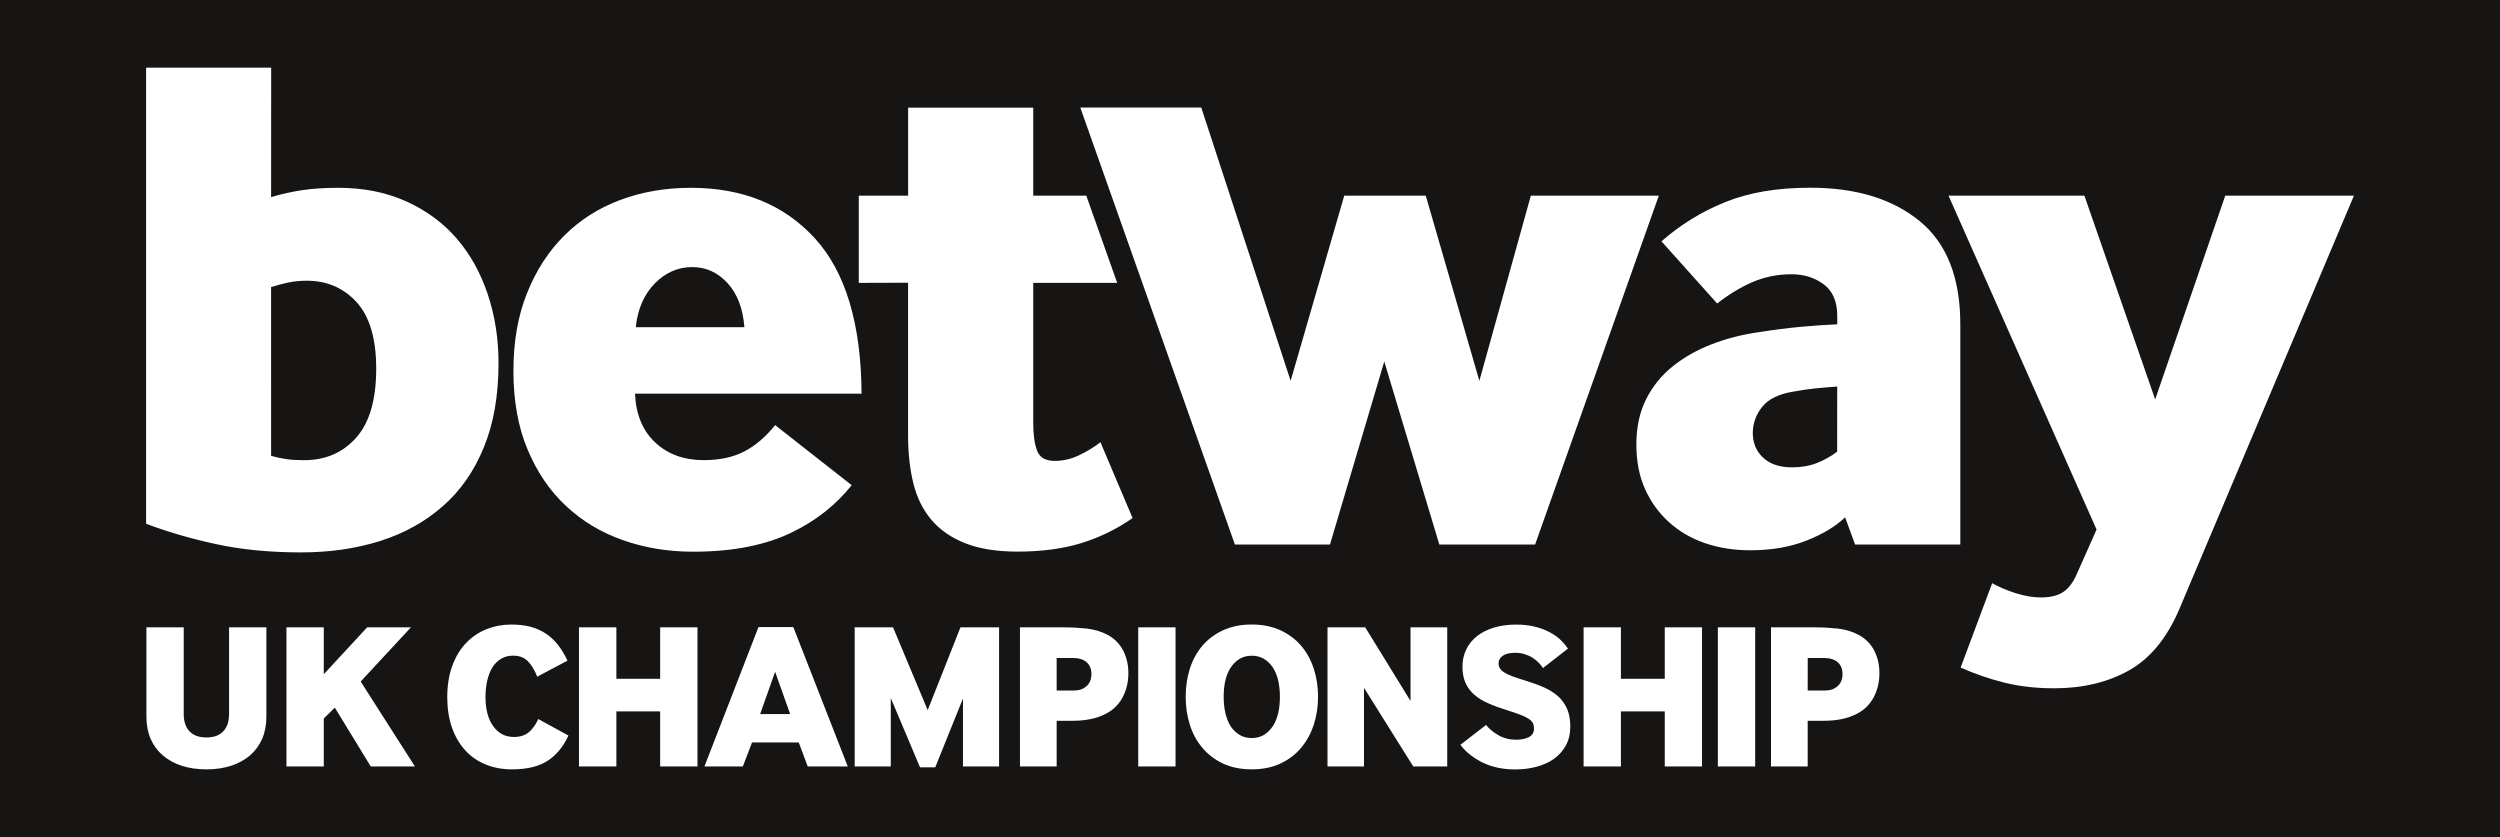<?xml version="1.0" encoding="UTF-8" standalone="no"?>
<!-- Created with Inkscape (http://www.inkscape.org/) -->

<svg
   xmlns:dc="http://purl.org/dc/elements/1.1/"
   xmlns:cc="http://creativecommons.org/ns#"
   xmlns:rdf="http://www.w3.org/1999/02/22-rdf-syntax-ns#"
   xmlns:svg="http://www.w3.org/2000/svg"
   xmlns="http://www.w3.org/2000/svg"
   xmlns:xlink="http://www.w3.org/1999/xlink"
   xmlns:sodipodi="http://sodipodi.sourceforge.net/DTD/sodipodi-0.dtd"
   xmlns:inkscape="http://www.inkscape.org/namespaces/inkscape"
   width="226.344"
   height="75.779"
   viewBox="0 0 59.887 20.05"
   version="1.1"
   id="svg3609"
   inkscape:version="0.92.2 (5c3e80d, 2017-08-06)"
   sodipodi:docname="UKC.svg">
  <rect x="0" y="0" width="59.887" height="20.05" fill="#808080" stroke="none"/>
  <defs
     id="defs3603">
    <g
       id="g4096">
      <symbol
         id="glyph0-0"
         overflow="visible"
         style="overflow:visible">
        <path
           id="path3823"
           d=""
           style="stroke:none"
           inkscape:connector-curvature="0" />
      </symbol>
      <symbol
         id="glyph0-1"
         overflow="visible"
         style="overflow:visible">
        <path
           id="path3826"
           d=""
           style="stroke:none"
           inkscape:connector-curvature="0" />
      </symbol>
      <symbol
         id="glyph0-2"
         overflow="visible"
         style="overflow:visible">
        <path
           id="path3829"
           d="m 0.266,0.578 1.797,-4.875 H 1.781 l -1.797,4.875 z m 0,0"
           style="stroke:none"
           inkscape:connector-curvature="0" />
      </symbol>
      <symbol
         id="glyph0-3"
         overflow="visible"
         style="overflow:visible">
        <path
           id="path3832"
           d="M 1.156,0.062 H 1.312 L 2.188,-2.219 3,0.062 h 0.188 l 1.25,-2.859 H 4.094 L 3.109,-0.5 2.281,-2.797 H 2.109 L 1.219,-0.5 0.297,-2.797 H -0.031 Z m 0,0"
           style="stroke:none"
           inkscape:connector-curvature="0" />
      </symbol>
      <symbol
         id="glyph0-4"
         overflow="visible"
         style="overflow:visible">
        <path
           id="path3835"
           d="m 0.188,-1.391 c 0,0.812 0.641,1.453 1.453,1.453 0.391,0 0.734,-0.156 1.016,-0.422 0.281,-0.281 0.438,-0.656 0.438,-1.031 0,-0.812 -0.656,-1.469 -1.453,-1.469 -0.812,0 -1.453,0.656 -1.453,1.469 z m 0.344,0 c 0,-0.656 0.484,-1.172 1.109,-1.172 0.609,0 1.109,0.516 1.109,1.172 0,0.641 -0.5,1.156 -1.109,1.156 -0.609,0 -1.109,-0.5 -1.109,-1.156 z m 0,0"
           style="stroke:none"
           inkscape:connector-curvature="0" />
      </symbol>
      <symbol
         id="glyph0-5"
         overflow="visible"
         style="overflow:visible">
        <path
           id="path3838"
           d="M 0.422,0 H 0.719 v -1.766 c 0.312,-0.5 0.562,-0.766 0.828,-0.766 0.125,0 0.266,0.062 0.422,0.203 L 2.141,-2.625 c -0.156,-0.141 -0.312,-0.219 -0.5,-0.219 -0.328,0 -0.594,0.25 -0.922,0.734 v -0.688 H 0.422 Z m 0,0"
           style="stroke:none"
           inkscape:connector-curvature="0" />
      </symbol>
      <symbol
         id="glyph0-6"
         overflow="visible"
         style="overflow:visible">
        <path
           id="path3841"
           d="M 0.391,0 H 0.719 V -4.219 H 0.391 Z m 0,0"
           style="stroke:none"
           inkscape:connector-curvature="0" />
      </symbol>
      <symbol
         id="glyph0-7"
         overflow="visible"
         style="overflow:visible">
        <path
           id="path3844"
           d="M 2.328,-0.203 V 0 h 0.312 v -4.219 h -0.312 v 1.625 c -0.219,-0.172 -0.484,-0.25 -0.781,-0.25 -0.812,0 -1.375,0.578 -1.375,1.453 0,0.859 0.562,1.438 1.375,1.438 0.297,0 0.562,-0.078 0.781,-0.25 z m 0,-0.344 c -0.203,0.219 -0.438,0.312 -0.75,0.312 -0.594,0 -1.047,-0.453 -1.047,-1.172 0,-0.703 0.453,-1.172 1.047,-1.172 0.312,0 0.547,0.109 0.75,0.312 z m 0,0"
           style="stroke:none"
           inkscape:connector-curvature="0" />
      </symbol>
      <symbol
         id="glyph0-8"
         overflow="visible"
         style="overflow:visible">
        <path
           id="path3847"
           d="m 0.203,-0.5 v 0.312 c 0.266,0.172 0.531,0.25 0.812,0.25 0.594,0 0.922,-0.312 0.922,-0.797 0,-0.422 -0.234,-0.609 -0.734,-0.781 C 0.75,-1.672 0.516,-1.812 0.516,-2.094 c 0,-0.281 0.234,-0.469 0.562,-0.469 0.25,0 0.5,0.094 0.781,0.266 V -2.625 C 1.594,-2.766 1.344,-2.859 1.094,-2.859 c -0.516,0 -0.875,0.328 -0.875,0.781 0,0.344 0.203,0.594 0.609,0.766 0.469,0.188 0.797,0.219 0.797,0.609 0,0.297 -0.219,0.469 -0.578,0.469 -0.281,0 -0.562,-0.094 -0.844,-0.266 z m 0,0"
           style="stroke:none"
           inkscape:connector-curvature="0" />
      </symbol>
      <symbol
         id="glyph0-9"
         overflow="visible"
         style="overflow:visible">
        <path
           id="path3850"
           d="m 0.375,0 h 0.312 v -1.969 c 0.234,-0.391 0.547,-0.594 0.922,-0.594 0.484,0 0.719,0.344 0.719,1.016 V 0 h 0.312 v -1.703 c 0,-0.734 -0.359,-1.141 -1,-1.141 -0.375,0 -0.688,0.172 -0.953,0.5 V -2.797 H 0.375 Z m 0,0"
           style="stroke:none"
           inkscape:connector-curvature="0" />
      </symbol>
      <symbol
         id="glyph0-10"
         overflow="visible"
         style="overflow:visible">
        <path
           id="path3853"
           d="m 0.406,0 h 0.312 v -4.219 h -0.312 z m 1.828,0 h 0.406 L 1.156,-1.5 2.453,-2.797 h -0.406 l -1.312,1.312 z m 0,0"
           style="stroke:none"
           inkscape:connector-curvature="0" />
      </symbol>
      <symbol
         id="glyph0-11"
         overflow="visible"
         style="overflow:visible">
        <path
           id="path3856"
           d="m 0.578,-1.766 c 0.078,-0.5 0.469,-0.812 0.906,-0.812 0.453,0 0.812,0.312 0.875,0.812 z M 2.672,-0.312 V -0.656 C 2.312,-0.375 1.984,-0.234 1.594,-0.234 c -0.609,0 -1.047,-0.484 -1.047,-1.234 0,-0.016 0,-0.016 0,-0.031 H 2.719 c 0,0 0,-0.016 0,-0.016 0,-0.812 -0.484,-1.328 -1.203,-1.328 -0.766,0 -1.297,0.547 -1.297,1.406 0,0.906 0.547,1.5 1.391,1.5 0.359,0 0.703,-0.125 1.062,-0.375 z m 0,0"
           style="stroke:none"
           inkscape:connector-curvature="0" />
      </symbol>
      <symbol
         id="glyph0-12"
         overflow="visible"
         style="overflow:visible">
        <path
           id="path3859"
           d="m 1.406,0 h 0.312 v -4.219 h -0.312 z m 0,0"
           style="stroke:none"
           inkscape:connector-curvature="0" />
      </symbol>
      <symbol
         id="glyph0-13"
         overflow="visible"
         style="overflow:visible">
        <path
           id="path3862"
           d="m 1.547,-0.719 -1.281,-3.5 H -0.094 l 1.609,4.297 h 0.062 l 1.297,-3.562 1.297,3.562 h 0.062 l 1.594,-4.297 h -0.375 l -1.234,3.5 -1.297,-3.5 h -0.125 z m 0,0"
           style="stroke:none"
           inkscape:connector-curvature="0" />
      </symbol>
      <symbol
         id="glyph0-14"
         overflow="visible"
         style="overflow:visible">
        <path
           id="path3865"
           d="M 2.484,-3.625 V -4 c -0.312,-0.188 -0.625,-0.281 -0.953,-0.281 -0.75,0 -1.234,0.484 -1.234,1.125 0,0.594 0.375,0.859 1.062,1.156 0.578,0.234 0.906,0.391 0.906,0.891 0,0.516 -0.344,0.844 -0.891,0.844 -0.344,0 -0.688,-0.156 -1.078,-0.453 v 0.406 c 0.359,0.25 0.719,0.375 1.078,0.375 0.734,0 1.25,-0.484 1.25,-1.156 0,-0.281 -0.094,-0.547 -0.281,-0.75 C 2.141,-2.078 1.828,-2.188 1.484,-2.328 0.938,-2.562 0.641,-2.719 0.641,-3.188 c 0,-0.438 0.344,-0.781 0.875,-0.781 0.328,0 0.625,0.109 0.969,0.344 z m 0,0"
           style="stroke:none"
           inkscape:connector-curvature="0" />
      </symbol>
      <symbol
         id="glyph0-15"
         overflow="visible"
         style="overflow:visible">
        <path
           id="path3868"
           d="m 0.25,-2.125 c 0,0.594 0.219,1.141 0.641,1.562 C 1.312,-0.156 1.875,0.078 2.469,0.078 c 0.75,0 1.422,-0.359 1.844,-0.969 0.25,-0.359 0.375,-0.781 0.375,-1.219 0,-0.594 -0.219,-1.125 -0.641,-1.547 C 3.625,-4.078 3.062,-4.297 2.469,-4.297 c -0.594,0 -1.141,0.219 -1.578,0.641 C 0.484,-3.25 0.25,-2.703 0.25,-2.125 Z m 0.375,0.016 C 0.625,-2.625 0.812,-3.094 1.156,-3.438 1.516,-3.797 1.984,-4 2.469,-4 c 0.5,0 0.969,0.203 1.312,0.562 0.359,0.359 0.531,0.812 0.531,1.328 0,0.5 -0.188,0.984 -0.531,1.328 -0.359,0.359 -0.812,0.547 -1.312,0.547 C 1.984,-0.234 1.5,-0.438 1.156,-0.781 0.812,-1.125 0.625,-1.609 0.625,-2.109 Z m 0,0"
           style="stroke:none"
           inkscape:connector-curvature="0" />
      </symbol>
      <symbol
         id="glyph0-16"
         overflow="visible"
         style="overflow:visible">
        <path
           id="path3871"
           d="m 0.422,0 h 0.312 V -2.531 H 1.25 V -2.797 H 0.734 V -3.188 C 0.734,-3.75 0.906,-4 1.406,-4 1.484,-4 1.562,-4 1.672,-3.969 V -4.234 C 1.562,-4.266 1.453,-4.281 1.375,-4.281 c -0.672,0 -0.953,0.391 -0.953,1.188 v 0.297 H -0.062 v 0.266 h 0.484 z m 0,0"
           style="stroke:none"
           inkscape:connector-curvature="0" />
      </symbol>
      <symbol
         id="glyph0-17"
         overflow="visible"
         style="overflow:visible">
        <path
           id="path3874"
           d="M 0.391,0 H 0.719 v -2.531 h 0.5 v -0.266 h -0.5 V -3.25 c 0,-0.5 0.156,-0.75 0.594,-0.75 0.359,0 0.594,0.188 0.625,0.547 h 0.297 c -0.031,-0.5 -0.375,-0.812 -0.922,-0.812 -0.594,0 -0.922,0.344 -0.922,1.031 v 0.438 H -0.062 V -2.531 H 0.391 Z M 1.938,0 H 2.234 V -2.797 H 1.938 Z m 0,0"
           style="stroke:none"
           inkscape:connector-curvature="0" />
      </symbol>
      <symbol
         id="glyph0-18"
         overflow="visible"
         style="overflow:visible">
        <path
           id="path3877"
           d="m 2.375,-0.109 v -0.344 c -0.25,0.156 -0.484,0.219 -0.719,0.219 -0.609,0 -1.109,-0.5 -1.109,-1.156 0,-0.656 0.5,-1.172 1.109,-1.172 0.25,0 0.453,0.062 0.672,0.188 v -0.359 c -0.203,-0.078 -0.406,-0.125 -0.625,-0.125 -0.875,0 -1.5,0.656 -1.5,1.469 0,0.844 0.609,1.453 1.469,1.453 0.25,0 0.484,-0.062 0.703,-0.172 z m 0,0"
           style="stroke:none"
           inkscape:connector-curvature="0" />
      </symbol>
      <symbol
         id="glyph0-19"
         overflow="visible"
         style="overflow:visible">
        <path
           id="path3880"
           d="M 0.391,0 H 0.719 V -2.797 H 0.391 Z m 0,-3.719 H 0.719 v -0.5 H 0.391 Z m 0,0"
           style="stroke:none"
           inkscape:connector-curvature="0" />
      </symbol>
      <symbol
         id="glyph0-20"
         overflow="visible"
         style="overflow:visible">
        <path
           id="path3883"
           d="M 1.797,-0.266 C 1.812,-0.047 1.891,0.062 2.062,0.062 c 0.125,0 0.281,-0.094 0.453,-0.266 v -0.281 c -0.141,0.125 -0.219,0.219 -0.312,0.219 -0.062,0 -0.094,-0.062 -0.094,-0.188 V -1.906 c 0,-0.656 -0.266,-0.953 -0.922,-0.953 -0.281,0 -0.562,0.109 -0.875,0.312 v 0.312 c 0.312,-0.234 0.578,-0.344 0.859,-0.344 0.438,0 0.625,0.188 0.625,0.594 V -1.688 c -1.062,0.047 -1.625,0.422 -1.625,1.031 0,0.422 0.312,0.719 0.781,0.719 0.297,0 0.562,-0.109 0.844,-0.328 z m 0,-0.297 c -0.281,0.234 -0.516,0.359 -0.766,0.359 -0.344,0 -0.547,-0.188 -0.547,-0.469 0,-0.422 0.469,-0.75 1.312,-0.766 z m 0,0"
           style="stroke:none"
           inkscape:connector-curvature="0" />
      </symbol>
      <symbol
         id="glyph0-21"
         overflow="visible"
         style="overflow:visible">
        <path
           id="path3886"
           d="m 3.688,-1.406 c -0.125,0.484 -0.5,0.797 -0.953,0.797 -0.406,0 -0.656,-0.266 -0.656,-0.734 0,-0.812 0.484,-1.453 1.094,-1.453 0.375,0 0.609,0.219 0.703,0.625 z M 3.938,-2.5 c -0.125,-0.344 -0.391,-0.516 -0.781,-0.516 -0.75,0 -1.391,0.719 -1.391,1.641 0,0.656 0.328,0.984 0.953,0.984 0.359,0 0.672,-0.188 0.875,-0.547 0,0.047 -0.016,0.078 -0.016,0.109 0,0.297 0.203,0.438 0.594,0.438 0.312,0 0.641,-0.109 0.922,-0.328 0.469,-0.375 0.734,-0.953 0.734,-1.625 0,-0.609 -0.281,-1.141 -0.797,-1.531 -0.391,-0.312 -1,-0.5 -1.672,-0.5 -1,0 -1.812,0.359 -2.391,1.078 -0.391,0.469 -0.609,1.062 -0.609,1.719 0,0.797 0.297,1.406 0.922,1.859 0.469,0.375 1.094,0.562 1.875,0.562 0.703,0 1.359,-0.219 1.953,-0.672 l -0.094,-0.125 C 4.469,0.422 3.781,0.625 3.141,0.625 1.641,0.625 0.688,-0.234 0.688,-1.547 0.688,-2.375 1,-3.062 1.609,-3.562 c 0.469,-0.391 1.047,-0.594 1.719,-0.594 1.328,0 2.203,0.75 2.203,1.844 0,0.609 -0.281,1.188 -0.688,1.469 -0.203,0.156 -0.406,0.234 -0.609,0.234 -0.219,0 -0.344,-0.109 -0.344,-0.281 0,-0.062 0.016,-0.172 0.062,-0.328 l 0.406,-1.672 H 4.125 Z m 0,0"
           style="stroke:none"
           inkscape:connector-curvature="0" />
      </symbol>
      <symbol
         id="glyph1-0"
         overflow="visible"
         style="overflow:visible">
        <path
           id="path3889"
           d=""
           style="stroke:none"
           inkscape:connector-curvature="0" />
      </symbol>
      <symbol
         id="glyph1-1"
         overflow="visible"
         style="overflow:visible">
        <path
           id="path3892"
           d="m 3.594,-8.234 v -4.312 h 1.953 c 1.703,0 2.531,0.562 2.531,2.016 0,1.562 -1.016,2.297 -3.094,2.297 z M 1.547,0 h 5 c 3.047,0 4.859,-1.578 4.859,-3.922 0,-1.859 -1.172,-3.234 -3.281,-3.734 1.438,-0.531 2.125,-1.5 2.125,-3 0,-2.359 -1.578,-3.75 -4.484,-3.75 H 1.547 Z M 3.594,-6.344 h 2.391 c 2.172,0 3.234,0.672 3.234,2.266 0,1.562 -0.953,2.203 -2.891,2.203 H 3.594 Z m 0,0"
           style="stroke:none"
           inkscape:connector-curvature="0" />
      </symbol>
      <symbol
         id="glyph1-2"
         overflow="visible"
         style="overflow:visible">
        <path
           id="path3895"
           d="m 0.766,-7.25 c 0,2.047 0.781,3.891 2.25,5.328 C 4.453,-0.531 6.391,0.25 8.438,0.25 c 2.094,0 3.969,-0.734 5.469,-2.172 1.453,-1.391 2.234,-3.266 2.234,-5.203 0,-2.094 -0.766,-3.891 -2.266,-5.344 -1.422,-1.406 -3.375,-2.172 -5.438,-2.172 -2.047,0 -3.938,0.766 -5.422,2.172 -1.438,1.391 -2.25,3.266 -2.25,5.219 z m 2.188,0.062 c 0,-1.484 0.562,-2.875 1.609,-3.891 1.047,-1.031 2.422,-1.625 3.875,-1.625 1.484,0 2.844,0.578 3.875,1.625 1.062,1.078 1.625,2.406 1.625,3.891 0,1.469 -0.562,2.844 -1.594,3.875 -1.062,1.062 -2.406,1.609 -3.906,1.609 -1.453,0 -2.875,-0.578 -3.875,-1.609 -1.047,-1.031 -1.609,-2.406 -1.609,-3.875 z m 0,0"
           style="stroke:none"
           inkscape:connector-curvature="0" />
      </symbol>
      <symbol
         id="glyph1-3"
         overflow="visible"
         style="overflow:visible">
        <path
           id="path3898"
           d="m 1.609,0 h 2.062 V -7.125 L 10.609,0 h 2.875 l -7.469,-7.656 6.266,-6.75 H 9.688 L 3.672,-7.938 v -6.469 h -2.062 z m 0,0"
           style="stroke:none"
           inkscape:connector-curvature="0" />
      </symbol>
      <symbol
         id="glyph1-4"
         overflow="visible"
         style="overflow:visible">
        <path
           id="path3901"
           d=""
           style="stroke:none"
           inkscape:connector-curvature="0" />
      </symbol>
      <symbol
         id="glyph1-5"
         overflow="visible"
         style="overflow:visible">
        <path
           id="path3904"
           d="M 1.547,0 H 3.594 V -11.203 L 13.031,0 H 14.875 v -14.406 h -2.047 v 11.172 l -9.5,-11.172 h -1.781 z m 0,0"
           style="stroke:none"
           inkscape:connector-curvature="0" />
      </symbol>
      <symbol
         id="glyph1-6"
         overflow="visible"
         style="overflow:visible">
        <path
           id="path3907"
           d="M 4.984,0.109 H 5.469 l 4.344,-11.094 4.297,11.094 h 0.469 L 20,-14.406 h -2.094 l -3.578,9.844 -3.844,-9.844 h -1.312 l -3.875,9.828 -3.531,-9.828 h -2.125 z m 0,0"
           style="stroke:none"
           inkscape:connector-curvature="0" />
      </symbol>
      <symbol
         id="glyph1-7"
         overflow="visible"
         style="overflow:visible">
        <path
           id="path3910"
           d="m 1.406,-8.5 c 0,0.688 0.562,1.25 1.25,1.25 0.703,0 1.25,-0.562 1.25,-1.25 0,-0.703 -0.547,-1.219 -1.25,-1.219 -0.688,0 -1.25,0.516 -1.25,1.219 z m 0,7.438 c 0,0.703 0.562,1.25 1.25,1.25 0.703,0 1.25,-0.547 1.25,-1.25 0,-0.688 -0.547,-1.234 -1.25,-1.234 -0.688,0 -1.25,0.547 -1.25,1.234 z m 0,0"
           style="stroke:none"
           inkscape:connector-curvature="0" />
      </symbol>
      <symbol
         id="glyph1-8"
         overflow="visible"
         style="overflow:visible">
        <path
           id="path3913"
           d="m 5.438,0 h 2.047 v -12.531 h 5.297 v -1.875 H 0.141 v 1.875 H 5.438 Z m 0,0"
           style="stroke:none"
           inkscape:connector-curvature="0" />
      </symbol>
      <symbol
         id="glyph1-9"
         overflow="visible"
         style="overflow:visible">
        <path
           id="path3916"
           d="m 1.609,0 h 2.062 v -14.406 h -2.062 z m 0,0"
           style="stroke:none"
           inkscape:connector-curvature="0" />
      </symbol>
      <symbol
         id="glyph1-10"
         overflow="visible"
         style="overflow:visible">
        <path
           id="path3919"
           d="m 13.812,-3.422 c -1.766,1.141 -3.469,1.719 -5.156,1.719 -3.312,0 -5.703,-2.406 -5.703,-5.484 0,-3.078 2.391,-5.516 5.828,-5.516 1.578,0 3.156,0.516 4.906,1.453 v -2.234 c -1.328,-0.609 -2.922,-1.156 -4.906,-1.156 -2.328,0 -4.219,0.719 -5.766,2.172 -1.438,1.375 -2.25,3.266 -2.25,5.219 0,2.547 1.234,4.828 3.391,6.219 C 5.469,-0.188 6.969,0.25 8.625,0.25 c 1.734,0 3.5,-0.469 5.188,-1.344 z m 0,0"
           style="stroke:none"
           inkscape:connector-curvature="0" />
      </symbol>
      <symbol
         id="glyph1-11"
         overflow="visible"
         style="overflow:visible">
        <path
           id="path3922"
           d="m 1.547,0 h 8.875 V -1.859 H 3.594 V -6.344 h 6.422 V -8.203 H 3.594 v -4.375 h 6.609 v -1.828 h -8.656 z m 0,0"
           style="stroke:none"
           inkscape:connector-curvature="0" />
      </symbol>
      <symbol
         id="glyph1-12"
         overflow="visible"
         style="overflow:visible">
        <path
           id="path3925"
           d="M 1.609,0 H 10.5 V -1.859 H 3.656 V -14.406 H 1.609 Z m 0,0"
           style="stroke:none"
           inkscape:connector-curvature="0" />
      </symbol>
      <symbol
         id="glyph1-13"
         overflow="visible"
         style="overflow:visible">
        <path
           id="path3928"
           d="m 1.406,-1.078 c 0,0.703 0.562,1.25 1.25,1.25 0.703,0 1.25,-0.547 1.25,-1.25 0,-0.688 -0.547,-1.25 -1.25,-1.25 -0.688,0 -1.25,0.562 -1.25,1.25 z m 0,0"
           style="stroke:none"
           inkscape:connector-curvature="0" />
      </symbol>
      <symbol
         id="glyph1-14"
         overflow="visible"
         style="overflow:visible">
        <path
           id="path3931"
           d="m 1.453,-14.406 v 8.359 c 0,1.578 0.047,2.812 1.016,4.016 C 3.672,-0.547 5.438,0.25 7.656,0.25 c 3.719,0 6.203,-2.219 6.203,-5.391 V -14.406 H 11.812 v 9.203 c 0,2.078 -1.641,3.516 -4.156,3.516 -1.5,0 -2.656,-0.5 -3.5,-1.5 C 3.516,-3.922 3.5,-4.859 3.5,-6.141 v -8.266 z m 0,0"
           style="stroke:none"
           inkscape:connector-curvature="0" />
      </symbol>
      <symbol
         id="glyph2-0"
         overflow="visible"
         style="overflow:visible">
        <path
           id="path3934"
           d=""
           style="stroke:none"
           inkscape:connector-curvature="0" />
      </symbol>
      <symbol
         id="glyph2-1"
         overflow="visible"
         style="overflow:visible">
        <path
           id="path3937"
           d="m 1.094,-10.391 c 0,2.922 1.109,5.578 3.234,7.641 2.047,2 4.828,3.109 7.766,3.109 2.984,0 5.672,-1.047 7.828,-3.109 C 22,-4.75 23.125,-7.438 23.125,-10.219 c 0,-2.984 -1.094,-5.562 -3.234,-7.641 -2.062,-2.031 -4.844,-3.109 -7.797,-3.109 -2.938,0 -5.656,1.078 -7.766,3.109 -2.062,2 -3.234,4.688 -3.234,7.469 z m 3.141,0.094 c 0,-2.125 0.812,-4.125 2.297,-5.562 1.5,-1.484 3.469,-2.328 5.562,-2.328 2.109,0 4.078,0.812 5.547,2.328 1.516,1.531 2.328,3.438 2.328,5.562 0,2.109 -0.812,4.078 -2.297,5.547 -1.5,1.516 -3.438,2.297 -5.578,2.297 C 10,-2.453 7.984,-3.266 6.531,-4.75 5.047,-6.219 4.234,-8.188 4.234,-10.297 Z m 0,0"
           style="stroke:none"
           inkscape:connector-curvature="0" />
      </symbol>
      <symbol
         id="glyph2-2"
         overflow="visible"
         style="overflow:visible">
        <path
           id="path3940"
           d="m 5.141,-11.688 v -6.438 h 2.438 c 2.781,0 4.109,0.875 4.109,3.203 0,2.172 -1.359,3.234 -4.109,3.234 z M 2.172,0 h 2.969 v -9.219 h 0.875 c 2.328,0 3.328,1.359 4.922,3.812 L 14.469,0 h 3.578 L 13.031,-7.562 c -0.672,-0.984 -1.25,-1.812 -2.156,-2.281 2.688,-0.859 3.875,-2.453 3.875,-5.141 0,-3.562 -2.297,-5.656 -6.531,-5.656 H 2.172 Z m 0,0"
           style="stroke:none"
           inkscape:connector-curvature="0" />
      </symbol>
      <symbol
         id="glyph2-3"
         overflow="visible"
         style="overflow:visible">
        <path
           id="path3943"
           d=""
           style="stroke:none"
           inkscape:connector-curvature="0" />
      </symbol>
      <symbol
         id="glyph2-4"
         overflow="visible"
         style="overflow:visible">
        <path
           id="path3946"
           d="m 19.797,-4.891 c -2.547,1.625 -4.984,2.438 -7.406,2.438 -4.75,0 -8.156,-3.438 -8.156,-7.844 0,-4.422 3.406,-7.891 8.344,-7.891 2.266,0 4.531,0.719 7.031,2.078 V -19.312 c -1.906,-0.875 -4.203,-1.656 -7.031,-1.656 -3.328,0 -6.047,1.031 -8.25,3.109 -2.062,1.969 -3.234,4.688 -3.234,7.469 0,3.656 1.781,6.922 4.859,8.906 1.875,1.219 4.016,1.844 6.406,1.844 2.484,0 5.016,-0.656 7.438,-1.938 z m 0,0"
           style="stroke:none"
           inkscape:connector-curvature="0" />
      </symbol>
      <symbol
         id="glyph2-5"
         overflow="visible"
         style="overflow:visible">
        <path
           id="path3949"
           d="m -0.672,0 h 3.031 l 2.625,-6.078 H 13.781 L 16.438,0 h 3.047 l -9.062,-20.641 H 8.281 Z m 6.812,-8.734 3.172,-7.438 3.266,7.438 z m 0,0"
           style="stroke:none"
           inkscape:connector-curvature="0" />
      </symbol>
      <symbol
         id="glyph2-6"
         overflow="visible"
         style="overflow:visible">
        <path
           id="path3952"
           d="m 2.297,0 h 12.75 v -2.656 h -9.812 v -17.984 h -2.938 z m 0,0"
           style="stroke:none"
           inkscape:connector-curvature="0" />
      </symbol>
      <symbol
         id="glyph2-7"
         overflow="visible"
         style="overflow:visible">
        <path
           id="path3955"
           d="m 0.844,-10.297 c 0,6.828 2.812,10.656 6.766,10.656 3.969,0 6.781,-3.828 6.781,-10.656 0,-6.844 -2.812,-10.672 -6.781,-10.672 -3.953,0 -6.766,3.828 -6.766,10.672 z m 2.969,0 c 0,-5.203 1.453,-7.891 3.797,-7.891 2.359,0 3.812,2.688 3.812,7.891 0,5.188 -1.453,7.844 -3.812,7.844 -2.344,0 -3.797,-2.656 -3.797,-7.844 z m 0,0"
           style="stroke:none"
           inkscape:connector-curvature="0" />
      </symbol>
      <symbol
         id="glyph2-8"
         overflow="visible"
         style="overflow:visible">
        <path
           id="path3958"
           d="m 3.953,-5.859 c 0,-1.906 1.453,-3.328 3.688,-3.328 2.188,0 3.594,1.297 3.594,3.297 0,2.016 -1.438,3.469 -3.734,3.469 -2.094,0 -3.547,-1.469 -3.547,-3.438 z M 11,-15.203 c 0,2.062 -1.516,3.359 -3.422,3.359 -1.719,0 -3.25,-1.359 -3.25,-3.391 0,-1.812 1.328,-3.078 3.312,-3.078 2,0 3.359,1.234 3.359,3.109 z m -7.125,4.531 c -1.906,0.703 -3.062,2.484 -3.062,4.75 0,3.531 2.781,6.281 6.797,6.281 3.969,0 6.812,-2.719 6.812,-6.25 0,-2.297 -1.156,-4.078 -3.031,-4.781 1.484,-0.906 2.359,-2.625 2.359,-4.625 C 13.75,-18.531 11.234,-21 7.766,-21 c -3.688,0 -6.25,2.422 -6.25,5.734 0,1.969 0.844,3.594 2.359,4.594 z m 0,0"
           style="stroke:none"
           inkscape:connector-curvature="0" />
      </symbol>
      <symbol
         id="glyph2-9"
         overflow="visible"
         style="overflow:visible">
        <path
           id="path3961"
           d="M 9,-9.344 H 4.141 L 9.094,-15.562 Z M 9,0 h 2.844 v -6.891 h 2.297 V -9.344 H 11.844 v -11.625 H 10.578 L 0.188,-8.125 v 1.234 H 9 Z m 0,0"
           style="stroke:none"
           inkscape:connector-curvature="0" />
      </symbol>
      <symbol
         id="glyph2-10"
         overflow="visible"
         style="overflow:visible">
        <path
           id="path3964"
           d="M 10.328,-9.484 C 9.547,-6.625 7.406,-4.047 3.953,-1.688 L 5.562,0.328 c 5.594,-3.719 8.453,-8.578 8.453,-14.016 0,-4.438 -2.594,-7.312 -6.438,-7.312 -3.797,0 -6.516,2.688 -6.516,6.344 0,3.5 2.469,6.141 5.891,6.141 0.969,0 2.078,-0.344 3.375,-0.969 z m 0.516,-3.172 c -0.969,0.906 -2.078,1.328 -3.438,1.328 -1.938,0 -3.328,-1.422 -3.328,-3.516 0,-2.047 1.328,-3.406 3.297,-3.406 2.172,0 3.656,1.719 3.656,4.312 0,0.406 -0.094,0.828 -0.188,1.281 z m 0,0"
           style="stroke:none"
           inkscape:connector-curvature="0" />
      </symbol>
      <symbol
         id="glyph2-11"
         overflow="visible"
         style="overflow:visible">
        <path
           id="path3967"
           d="M 6.172,0 H 9.094 V -20.641 H 6.172 Z m 0,0"
           style="stroke:none"
           inkscape:connector-curvature="0" />
      </symbol>
      <symbol
         id="glyph3-0"
         overflow="visible"
         style="overflow:visible">
        <path
           id="path3970"
           d=""
           style="stroke:none"
           inkscape:connector-curvature="0" />
      </symbol>
      <symbol
         id="glyph3-1"
         overflow="visible"
         style="overflow:visible">
        <path
           id="path3973"
           d="M 1.344,-11.531 V 0 h 0.938 V -5.359 H 4.562 c 2.062,0 3.391,-1.219 3.391,-3.078 0,-2.031 -1.281,-3.094 -3.797,-3.094 z m 0.938,0.781 h 1.922 c 1.781,0 2.734,0.781 2.734,2.266 0,1.594 -0.938,2.328 -2.906,2.328 h -1.75 z m 0,0"
           style="stroke:none"
           inkscape:connector-curvature="0" />
      </symbol>
      <symbol
         id="glyph3-2"
         overflow="visible"
         style="overflow:visible">
        <path
           id="path3976"
           d="M -0.438,0 H 0.547 L 2.25,-4.016 H 7.312 L 9.016,0 h 0.969 L 4.969,-11.625 h -0.375 z m 3,-4.797 2.219,-5.234 2.203,5.234 z m 0,0"
           style="stroke:none"
           inkscape:connector-curvature="0" />
      </symbol>
      <symbol
         id="glyph3-3"
         overflow="visible"
         style="overflow:visible">
        <path
           id="path3979"
           d="M 1.344,-11.531 V 0 h 0.938 v -5.531 h 0.938 c 1.125,0 1.828,0.094 2.281,0.547 0.312,0.312 0.828,1.016 1.578,2.156 L 8.906,0 H 9.953 L 6.781,-4.859 C 6.516,-5.266 6.172,-5.578 5.75,-5.828 c 1.469,-0.469 2.203,-1.391 2.203,-2.812 0,-1.828 -1.297,-2.891 -3.797,-2.891 z m 0.938,0.781 h 1.922 c 1.766,0 2.734,0.797 2.734,2.109 0,0.984 -0.422,1.656 -1.266,2.031 -0.641,0.281 -1.516,0.281 -2.688,0.281 H 2.281 Z m 0,0"
           style="stroke:none"
           inkscape:connector-curvature="0" />
      </symbol>
      <symbol
         id="glyph3-4"
         overflow="visible"
         style="overflow:visible">
        <path
           id="path3982"
           d="m 4.406,0 h 1 V -10.703 H 9.688 V -11.531 H 0.125 v 0.828 h 4.281 z m 0,0"
           style="stroke:none"
           inkscape:connector-curvature="0" />
      </symbol>
      <symbol
         id="glyph3-5"
         overflow="visible"
         style="overflow:visible">
        <path
           id="path3985"
           d=""
           style="stroke:none"
           inkscape:connector-curvature="0" />
      </symbol>
      <symbol
         id="glyph3-6"
         overflow="visible"
         style="overflow:visible">
        <path
           id="path3988"
           d="m 0.672,-5.812 c 0,1.625 0.625,3.125 1.781,4.281 1.109,1.109 2.656,1.734 4.281,1.734 2.062,0 3.875,-0.969 5.031,-2.641 0.672,-0.969 1.031,-2.125 1.031,-3.328 0,-1.609 -0.609,-3.062 -1.781,-4.203 -1.141,-1.141 -2.641,-1.75 -4.281,-1.75 -1.625,0 -3.125,0.609 -4.281,1.75 -1.141,1.109 -1.781,2.609 -1.781,4.156 z M 1.688,-5.766 c 0,-1.391 0.516,-2.672 1.469,-3.609 0.984,-0.984 2.25,-1.531 3.578,-1.531 1.344,0 2.625,0.562 3.578,1.531 0.953,0.969 1.469,2.219 1.469,3.609 0,1.391 -0.531,2.672 -1.469,3.641 -0.969,0.984 -2.219,1.5 -3.578,1.5 -1.328,0 -2.656,-0.562 -3.578,-1.5 C 2.234,-3.094 1.688,-4.406 1.688,-5.766 Z m 0,0"
           style="stroke:none"
           inkscape:connector-curvature="0" />
      </symbol>
      <symbol
         id="glyph3-7"
         overflow="visible"
         style="overflow:visible">
        <path
           id="path3991"
           d="M 1.344,0 H 2.312 V -5.734 H 6.734 V -6.5 H 2.312 v -4.25 h 4.891 v -0.781 H 1.344 Z m 0,0"
           style="stroke:none"
           inkscape:connector-curvature="0" />
      </symbol>
      <symbol
         id="glyph3-8"
         overflow="visible"
         style="overflow:visible">
        <path
           id="path3994"
           d="m 1.344,0 h 0.938 V -5.391 H 9.938 V 0 H 10.875 V -11.531 H 9.938 V -6.188 H 2.281 v -5.344 h -0.938 z m 0,0"
           style="stroke:none"
           inkscape:connector-curvature="0" />
      </symbol>
      <symbol
         id="glyph3-9"
         overflow="visible"
         style="overflow:visible">
        <path
           id="path3997"
           d="M 1.344,0 H 7.734 V -0.781 H 2.281 v -4.688 H 7.422 V -6.203 H 2.281 v -4.578 h 5.312 v -0.75 h -6.25 z m 0,0"
           style="stroke:none"
           inkscape:connector-curvature="0" />
      </symbol>
      <symbol
         id="glyph3-10"
         overflow="visible"
         style="overflow:visible">
        <path
           id="path4000"
           d="m 1.344,0 h 0.938 V -10.172 L 6.609,-4.812 10.938,-10.172 V 0 H 11.875 V -11.531 H 10.906 L 6.609,-6.203 2.312,-11.531 H 1.344 Z m 0,0"
           style="stroke:none"
           inkscape:connector-curvature="0" />
      </symbol>
      <symbol
         id="glyph3-11"
         overflow="visible"
         style="overflow:visible">
        <path
           id="path4003"
           d="m 1.344,0 h 0.938 V -10.188 L 10.812,0 h 0.859 V -11.531 H 10.75 v 10.062 L 2.312,-11.531 H 1.344 Z m 0,0"
           style="stroke:none"
           inkscape:connector-curvature="0" />
      </symbol>
      <symbol
         id="glyph3-12"
         overflow="visible"
         style="overflow:visible">
        <path
           id="path4006"
           d="M 1.406,0 H 2.328 V -11.531 H 1.406 Z m 0,0"
           style="stroke:none"
           inkscape:connector-curvature="0" />
      </symbol>
      <symbol
         id="glyph3-13"
         overflow="visible"
         style="overflow:visible">
        <path
           id="path4009"
           d="m 6.781,-9.891 v -1.031 c -0.859,-0.5 -1.703,-0.75 -2.609,-0.75 -2.047,0 -3.344,1.312 -3.344,3.047 0,1.656 1,2.375 2.875,3.156 C 5.281,-4.812 6.188,-4.375 6.188,-3.016 c 0,1.406 -0.938,2.297 -2.438,2.297 -0.938,0 -1.891,-0.422 -2.953,-1.25 v 1.109 c 0.984,0.688 1.969,1.031 2.969,1.031 2,0 3.406,-1.344 3.406,-3.156 0,-0.781 -0.266,-1.484 -0.766,-2.031 -0.578,-0.656 -1.422,-0.953 -2.375,-1.344 -1.484,-0.625 -2.281,-1.062 -2.281,-2.312 0,-1.203 0.953,-2.156 2.391,-2.156 0.875,0 1.719,0.312 2.641,0.938 z m 0,0"
           style="stroke:none"
           inkscape:connector-curvature="0" />
      </symbol>
      <symbol
         id="glyph4-0"
         overflow="visible"
         style="overflow:visible">
        <path
           id="path4012"
           d=""
           style="stroke:none"
           inkscape:connector-curvature="0" />
      </symbol>
      <symbol
         id="glyph4-1"
         overflow="visible"
         style="overflow:visible">
        <path
           id="path4015"
           d="m 6.875,0 h 3.281 V -23.031 H 6.875 Z m 0,0"
           style="stroke:none"
           inkscape:connector-curvature="0" />
      </symbol>
      <symbol
         id="glyph4-2"
         overflow="visible"
         style="overflow:visible">
        <path
           id="path4018"
           d="m 0.938,-11.5 c 0,7.625 3.141,11.906 7.562,11.906 4.422,0 7.547,-4.281 7.547,-11.906 0,-7.625 -3.125,-11.906 -7.547,-11.906 -4.422,0 -7.562,4.281 -7.562,11.906 z m 3.312,0 c 0,-5.797 1.609,-8.797 4.25,-8.797 2.625,0 4.25,3 4.25,8.797 0,5.797 -1.625,8.766 -4.25,8.766 -2.641,0 -4.25,-2.969 -4.25,-8.766 z m 0,0"
           style="stroke:none"
           inkscape:connector-curvature="0" />
      </symbol>
      <symbol
         id="glyph4-3"
         overflow="visible"
         style="overflow:visible">
        <path
           id="path4021"
           d="m 1.375,-6.234 h 8.641 V -8.969 H 1.375 Z m 0,0"
           style="stroke:none"
           inkscape:connector-curvature="0" />
      </symbol>
      <symbol
         id="glyph4-4"
         overflow="visible"
         style="overflow:visible">
        <path
           id="path4024"
           d="m 5.359,-12.438 c 1.016,-3.484 3.438,-6.172 7.109,-8.703 L 10.688,-23.406 c -6.266,4.188 -9.438,9.578 -9.438,15.625 0,4.953 2.891,8.156 7.188,8.156 4.234,0 7.281,-2.969 7.281,-7.047 0,-3.922 -2.734,-6.844 -6.547,-6.844 -1.078,0 -2.359,0.359 -3.812,1.078 z M 4.781,-8.906 c 1.078,-1 2.328,-1.516 3.844,-1.516 2.172,0 3.75,1.594 3.75,3.922 0,2.281 -1.484,3.797 -3.672,3.797 -2.438,0 -4.078,-1.875 -4.078,-4.781 0,-0.438 0.062,-0.906 0.156,-1.422 z m 0,0"
           style="stroke:none"
           inkscape:connector-curvature="0" />
      </symbol>
      <symbol
         id="glyph4-5"
         overflow="visible"
         style="overflow:visible">
        <path
           id="path4027"
           d=""
           style="stroke:none"
           inkscape:connector-curvature="0" />
      </symbol>
      <symbol
         id="glyph4-6"
         overflow="visible"
         style="overflow:visible">
        <path
           id="path4030"
           d="m 1.219,-11.594 c 0,3.266 1.25,6.234 3.609,8.531 2.281,2.219 5.391,3.469 8.656,3.469 3.344,0 6.344,-1.188 8.734,-3.469 2.328,-2.234 3.578,-5.234 3.578,-8.328 0,-3.344 -1.219,-6.203 -3.609,-8.531 -2.297,-2.266 -5.391,-3.484 -8.703,-3.484 -3.266,0 -6.297,1.219 -8.656,3.484 -2.297,2.219 -3.609,5.219 -3.609,8.328 z m 3.5,0.094 c 0,-2.359 0.906,-4.578 2.562,-6.203 1.688,-1.656 3.875,-2.594 6.203,-2.594 2.359,0 4.562,0.906 6.203,2.594 1.688,1.719 2.594,3.844 2.594,6.203 0,2.359 -0.906,4.547 -2.562,6.203 -1.672,1.688 -3.844,2.562 -6.234,2.562 -2.328,0 -4.578,-0.906 -6.203,-2.562 C 5.625,-6.953 4.719,-9.141 4.719,-11.5 Z m 0,0"
           style="stroke:none"
           inkscape:connector-curvature="0" />
      </symbol>
      <symbol
         id="glyph4-7"
         overflow="visible"
         style="overflow:visible">
        <path
           id="path4033"
           d="m 22.078,-5.469 c -2.828,1.828 -5.562,2.734 -8.25,2.734 -5.297,0 -9.109,-3.844 -9.109,-8.766 0,-4.922 3.812,-8.797 9.312,-8.797 2.531,0 5.047,0.812 7.859,2.328 v -3.578 c -2.125,-0.984 -4.688,-1.859 -7.859,-1.859 -3.719,0 -6.75,1.156 -9.203,3.484 -2.297,2.188 -3.609,5.219 -3.609,8.328 0,4.078 1.984,7.719 5.422,9.938 2.094,1.359 4.484,2.062 7.156,2.062 2.766,0 5.594,-0.75 8.281,-2.156 z m 0,0"
           style="stroke:none"
           inkscape:connector-curvature="0" />
      </symbol>
      <symbol
         id="glyph4-8"
         overflow="visible"
         style="overflow:visible">
        <path
           id="path4036"
           d="m 8.703,0 h 3.266 v -20.031 h 8.469 v -3 H 0.234 v 3 h 8.469 z m 0,0"
           style="stroke:none"
           inkscape:connector-curvature="0" />
      </symbol>
      <symbol
         id="glyph4-9"
         overflow="visible"
         style="overflow:visible">
        <path
           id="path4039"
           d="M 5.734,-13.156 V -20.062 H 8.875 c 2.719,0 4.047,0.906 4.047,3.234 0,2.5 -1.625,3.672 -4.969,3.672 z M 2.469,0 h 7.984 c 4.891,0 7.781,-2.531 7.781,-6.266 0,-2.969 -1.875,-5.172 -5.25,-5.969 2.297,-0.844 3.406,-2.406 3.406,-4.797 0,-3.766 -2.531,-6 -7.188,-6 H 2.469 Z m 3.266,-10.156 h 3.844 c 3.469,0 5.156,1.078 5.156,3.656 0,2.484 -1.516,3.5 -4.625,3.5 h -4.375 z m 0,0"
           style="stroke:none"
           inkscape:connector-curvature="0" />
      </symbol>
      <symbol
         id="glyph4-10"
         overflow="visible"
         style="overflow:visible">
        <path
           id="path4042"
           d="m 2.469,0 h 14.188 V -2.969 H 5.734 v -7.188 h 10.281 v -2.953 H 5.734 V -20.094 H 16.312 v -2.938 H 2.469 Z m 0,0"
           style="stroke:none"
           inkscape:connector-curvature="0" />
      </symbol>
      <symbol
         id="glyph4-11"
         overflow="visible"
         style="overflow:visible">
        <path
           id="path4045"
           d="m 5.734,-13.047 v -7.188 H 8.469 c 3.094,0 4.578,0.984 4.578,3.578 0,2.422 -1.516,3.609 -4.578,3.609 z M 2.422,0 h 3.312 v -10.281 h 0.969 c 2.609,0 3.719,1.516 5.5,4.25 L 16.156,0 H 20.125 l -5.594,-8.438 c -0.734,-1.109 -1.375,-2.016 -2.391,-2.562 3,-0.938 4.312,-2.719 4.312,-5.719 0,-3.984 -2.562,-6.312 -7.281,-6.312 h -6.75 z m 0,0"
           style="stroke:none"
           inkscape:connector-curvature="0" />
      </symbol>
      <symbol
         id="glyph4-12"
         overflow="visible"
         style="overflow:visible">
        <path
           id="path4048"
           d="M 1.141,0 H 15.781 V -3.344 H 7.078 c 4.484,-5.25 7.078,-9.125 7.078,-13.109 0,-4.188 -2.766,-6.984 -6.812,-6.984 -1.875,0 -3.703,0.672 -5.594,2.062 v 3.938 c 1.75,-1.844 3.469,-2.828 5.156,-2.828 2.406,0 3.953,1.656 3.953,4.188 0,1.953 -1.078,4.375 -3.172,7.375 C 6.547,-7.047 4.078,-4.344 1.141,0 Z m 0,0"
           style="stroke:none"
           inkscape:connector-curvature="0" />
      </symbol>
      <symbol
         id="glyph5-0"
         overflow="visible"
         style="overflow:visible">
        <path
           id="path4051"
           d=""
           style="stroke:none"
           inkscape:connector-curvature="0" />
      </symbol>
      <symbol
         id="glyph5-1"
         overflow="visible"
         style="overflow:visible">
        <path
           id="path4054"
           d="m 1.906,0 h 11 V -2.297 H 4.438 V -7.875 h 7.984 v -2.297 H 4.438 v -5.406 h 8.219 v -2.281 h -10.75 z m 0,0"
           style="stroke:none"
           inkscape:connector-curvature="0" />
      </symbol>
      <symbol
         id="glyph5-2"
         overflow="visible"
         style="overflow:visible">
        <path
           id="path4057"
           d="M 7.344,0.125 H 8 l 8.031,-17.984 H 13.391 L 7.719,-5.125 2.141,-17.859 h -2.656 z m 0,0"
           style="stroke:none"
           inkscape:connector-curvature="0" />
      </symbol>
      <symbol
         id="glyph5-3"
         overflow="visible"
         style="overflow:visible">
        <path
           id="path4060"
           d="M 1.906,0 H 4.438 V -13.875 L 16.156,0 h 2.266 v -17.859 h -2.531 V -4 L 4.125,-17.859 H 1.906 Z m 0,0"
           style="stroke:none"
           inkscape:connector-curvature="0" />
      </symbol>
      <symbol
         id="glyph5-4"
         overflow="visible"
         style="overflow:visible">
        <path
           id="path4063"
           d="m 6.75,0 h 2.531 v -15.531 h 6.562 v -2.328 H 0.188 v 2.328 H 6.75 Z m 0,0"
           style="stroke:none"
           inkscape:connector-curvature="0" />
      </symbol>
      <symbol
         id="glyph5-5"
         overflow="visible"
         style="overflow:visible">
        <path
           id="path4066"
           d="m 17.125,-4.234 c -2.203,1.406 -4.312,2.109 -6.406,2.109 -4.109,0 -7.062,-2.969 -7.062,-6.781 0,-3.828 2.953,-6.828 7.219,-6.828 1.953,0 3.922,0.625 6.094,1.797 v -2.766 c -1.656,-0.766 -3.641,-1.438 -6.094,-1.438 -2.875,0 -5.234,0.891 -7.141,2.688 C 1.953,-13.75 0.938,-11.391 0.938,-9 c 0,3.172 1.547,6 4.219,7.719 1.609,1.047 3.469,1.594 5.531,1.594 2.141,0 4.344,-0.578 6.438,-1.672 z m 0,0"
           style="stroke:none"
           inkscape:connector-curvature="0" />
      </symbol>
      <symbol
         id="glyph5-6"
         overflow="visible"
         style="overflow:visible">
        <path
           id="path4069"
           d="m 1.984,0 h 2.562 v -17.859 h -2.562 z m 0,0"
           style="stroke:none"
           inkscape:connector-curvature="0" />
      </symbol>
      <symbol
         id="glyph5-7"
         overflow="visible"
         style="overflow:visible">
        <path
           id="path4072"
           d="M 6.203,0 H 8.781 v -8.812 l 7.172,-9.047 h -3.094 l -5.328,6.781 -5.203,-6.781 h -3.031 l 6.906,8.922 z m 0,0"
           style="stroke:none"
           inkscape:connector-curvature="0" />
      </symbol>
      <symbol
         id="glyph5-8"
         overflow="visible"
         style="overflow:visible">
        <path
           id="path4075"
           d="m 2.828,0.234 c 0,0.109 0,0.234 0,0.344 0,1.016 -0.344,1.797 -1.031,2.375 l 0.031,0.469 c 1.969,-0.656 3.062,-2.016 3.062,-3.844 0,-1.516 -0.734,-2.422 -1.734,-2.422 -0.797,0 -1.453,0.641 -1.453,1.516 0,0.672 0.359,1.172 1.125,1.562 z m 0,0"
           style="stroke:none"
           inkscape:connector-curvature="0" />
      </symbol>
      <symbol
         id="glyph5-9"
         overflow="visible"
         style="overflow:visible">
        <path
           id="path4078"
           d=""
           style="stroke:none"
           inkscape:connector-curvature="0" />
      </symbol>
      <symbol
         id="glyph5-10"
         overflow="visible"
         style="overflow:visible">
        <path
           id="path4081"
           d="M 1.906,0 H 4.391 V -13.938 L 10.562,-6.75 16.734,-13.938 V 0 h 2.484 v -17.859 h -2.234 l -6.422,7.5 -6.438,-7.5 H 1.906 Z m 0,0"
           style="stroke:none"
           inkscape:connector-curvature="0" />
      </symbol>
      <symbol
         id="glyph5-11"
         overflow="visible"
         style="overflow:visible">
        <path
           id="path4084"
           d="M -0.578,0 H 2.031 L 4.312,-5.25 h 7.609 L 14.219,0 h 2.641 L 9.016,-17.859 H 7.156 Z m 5.891,-7.547 2.734,-6.438 2.828,6.438 z m 0,0"
           style="stroke:none"
           inkscape:connector-curvature="0" />
      </symbol>
      <symbol
         id="glyph5-12"
         overflow="visible"
         style="overflow:visible">
        <path
           id="path4087"
           d="M 1.906,0 H 4.438 V -7.766 H 14.75 V 0 h 2.531 V -17.859 H 14.75 v 7.688 H 4.438 v -7.688 H 1.906 Z m 0,0"
           style="stroke:none"
           inkscape:connector-curvature="0" />
      </symbol>
      <symbol
         id="glyph5-13"
         overflow="visible"
         style="overflow:visible">
        <path
           id="path4090"
           d="M 1,-1.391 C 2.453,-0.188 3.953,0.312 5.828,0.312 c 3.172,0 5.281,-2.031 5.281,-4.703 0,-3 -1.547,-4.203 -4.156,-5.828 -2.172,-1.359 -3.531,-2.125 -3.531,-3.531 0,-1.203 1.078,-2.125 2.719,-2.125 1.406,0 2.688,0.641 4.156,1.812 v -2.906 C 8.969,-17.781 7.641,-18.188 6.25,-18.188 c -3.172,0 -5.281,2.031 -5.281,4.75 0,2.562 1.562,3.641 4.578,5.562 1.922,1.234 2.969,1.938 2.969,3.438 0,1.406 -1.062,2.297 -2.844,2.297 C 3.922,-2.141 2.531,-3 1,-4.75 Z m 0,0"
           style="stroke:none"
           inkscape:connector-curvature="0" />
      </symbol>
      <symbol
         id="glyph5-14"
         overflow="visible"
         style="overflow:visible">
        <path
           id="path4093"
           d="M 4.438,-10.109 V -15.688 h 2.125 c 2.406,0 3.547,0.766 3.547,2.781 0,1.875 -1.172,2.797 -3.547,2.797 z M 1.875,0 h 2.562 v -7.969 h 0.766 c 2.016,0 2.875,1.172 4.266,3.297 L 12.516,0 h 3.094 l -4.344,-6.531 C 10.688,-7.391 10.188,-8.109 9.406,-8.516 11.734,-9.25 12.75,-10.641 12.75,-12.969 c 0,-3.078 -1.984,-4.891 -5.641,-4.891 H 1.875 Z m 0,0"
           style="stroke:none"
           inkscape:connector-curvature="0" />
      </symbol>
    </g>
  </defs>
  <sodipodi:namedview
     id="base"
     pagecolor="#ffffff"
     bordercolor="#666666"
     borderopacity="1.0"
     inkscape:pageopacity="0.0"
     inkscape:pageshadow="2"
     inkscape:zoom="2.8"
     inkscape:cx="171.91123"
     inkscape:cy="19.29261"
     inkscape:document-units="mm"
     inkscape:current-layer="layer1"
     showgrid="false"
     fit-margin-top="0"
     fit-margin-left="0"
     fit-margin-right="0"
     fit-margin-bottom="0"
     units="px"
     inkscape:window-width="1920"
     inkscape:window-height="1017"
     inkscape:window-x="-8"
     inkscape:window-y="-8"
     inkscape:window-maximized="1" />
  <g
     inkscape:label="Layer 1"
     inkscape:groupmode="layer"
     id="layer1"
     transform="translate(-65.796,-156.824)">
    <g
       style="fill:#ffffff;fill-opacity:1"
       id="g4185"
       transform="matrix(0.353,0,0,0.353,39.191,23.13)">
      <use
         height="100%"
         width="100%"
         xlink:href="#glyph0-1"
         x="176.706"
         y="578.389"
         id="use4183" />
    </g>
    <g
       style="fill:#ffffff;fill-opacity:1"
       id="g4281"
       transform="matrix(0.353,0,0,0.353,39.191,23.13)">
      <use
         height="100%"
         width="100%"
         xlink:href="#glyph0-1"
         x="254.848"
         y="578.62"
         id="use4279" />
    </g>
    <g
       id="g9522">
      <rect
         y="156.824"
         x="65.796"
         height="20.05"
         width="59.887"
         id="rect5808"
         style="fill:#171414;fill-opacity:1;stroke-width:0.171" />
      <path
         inkscape:connector-curvature="0"
         style="clip-rule:nonzero;fill:#ffffff;fill-opacity:1;fill-rule:nonzero;stroke:none;stroke-width:0.353"
         d="m 109.099,173.365 h 0.419 c 0.12,0 0.219,-0.034 0.298,-0.105 0.079,-0.07 0.117,-0.167 0.117,-0.289 0,-0.123 -0.039,-0.218 -0.117,-0.285 -0.079,-0.066 -0.181,-0.099 -0.307,-0.099 h -0.409 z m -0.879,1.819 v -3.332 h 1.054 c 0.179,0 0.361,0.01 0.544,0.029 0.183,0.021 0.35,0.07 0.499,0.15 0.167,0.09 0.292,0.216 0.376,0.378 0.083,0.161 0.124,0.342 0.124,0.542 0,0.214 -0.047,0.407 -0.139,0.58 -0.094,0.174 -0.229,0.305 -0.405,0.394 -0.113,0.058 -0.234,0.099 -0.362,0.125 -0.128,0.026 -0.266,0.04 -0.412,0.04 h -0.4 v 1.094 z m -1.273,-3.332 h 0.894 v 3.332 h -0.894 z m -3.216,3.332 v -3.332 h 0.894 v 1.233 h 1.05 v -1.233 h 0.893 v 3.332 h -0.893 v -1.319 h -1.05 v 1.319 z m -2.337,-0.994 c 0.073,0.092 0.172,0.175 0.298,0.247 0.125,0.072 0.267,0.107 0.427,0.107 0.117,0 0.216,-0.021 0.299,-0.062 0.084,-0.041 0.125,-0.112 0.125,-0.208 0,-0.047 -0.008,-0.088 -0.025,-0.124 -0.017,-0.037 -0.05,-0.073 -0.101,-0.106 -0.05,-0.033 -0.117,-0.066 -0.204,-0.099 -0.087,-0.033 -0.2,-0.072 -0.34,-0.116 -0.16,-0.05 -0.303,-0.102 -0.431,-0.16 -0.13,-0.055 -0.238,-0.124 -0.331,-0.204 -0.091,-0.08 -0.161,-0.174 -0.209,-0.282 -0.048,-0.109 -0.073,-0.237 -0.073,-0.387 0,-0.153 0.03,-0.292 0.091,-0.415 0.059,-0.124 0.145,-0.229 0.256,-0.317 0.112,-0.088 0.247,-0.157 0.405,-0.205 0.158,-0.048 0.336,-0.073 0.532,-0.073 0.171,0 0.321,0.017 0.452,0.051 0.132,0.033 0.248,0.076 0.35,0.13 0.102,0.054 0.189,0.114 0.263,0.185 0.073,0.07 0.132,0.141 0.179,0.209 l -0.599,0.466 c -0.026,-0.04 -0.059,-0.083 -0.101,-0.125 -0.039,-0.043 -0.087,-0.083 -0.142,-0.117 -0.055,-0.036 -0.117,-0.065 -0.187,-0.088 -0.07,-0.023 -0.146,-0.035 -0.23,-0.035 -0.132,0 -0.234,0.023 -0.302,0.07 -0.069,0.047 -0.102,0.107 -0.102,0.185 0,0.044 0.01,0.081 0.03,0.114 0.019,0.035 0.055,0.068 0.106,0.101 0.052,0.033 0.121,0.066 0.208,0.098 0.087,0.032 0.194,0.066 0.324,0.106 0.154,0.047 0.295,0.099 0.423,0.156 0.128,0.057 0.238,0.127 0.332,0.209 0.094,0.084 0.165,0.185 0.218,0.302 0.051,0.119 0.077,0.26 0.077,0.423 0,0.176 -0.036,0.329 -0.107,0.458 -0.072,0.128 -0.167,0.234 -0.287,0.32 -0.12,0.085 -0.26,0.147 -0.42,0.19 -0.16,0.041 -0.328,0.062 -0.504,0.062 -0.3,0 -0.562,-0.057 -0.787,-0.167 -0.226,-0.113 -0.401,-0.254 -0.528,-0.423 z m -3.798,0.994 v -3.332 h 0.904 l 1.085,1.764 v -1.764 h 0.879 v 3.332 h -0.814 l -1.18,-1.884 v 1.884 z m -2.318,-0.959 c 0.059,0.087 0.131,0.154 0.215,0.205 0.083,0.05 0.179,0.074 0.289,0.074 0.11,0 0.207,-0.025 0.289,-0.074 0.084,-0.051 0.154,-0.12 0.214,-0.208 0.058,-0.088 0.101,-0.193 0.13,-0.314 0.028,-0.123 0.041,-0.254 0.041,-0.393 0,-0.141 -0.014,-0.27 -0.041,-0.393 -0.029,-0.121 -0.072,-0.225 -0.13,-0.311 -0.059,-0.087 -0.13,-0.156 -0.214,-0.205 -0.083,-0.05 -0.179,-0.074 -0.289,-0.074 -0.11,0 -0.207,0.025 -0.289,0.074 -0.084,0.05 -0.154,0.119 -0.212,0.205 -0.059,0.087 -0.102,0.19 -0.131,0.311 -0.028,0.123 -0.041,0.252 -0.041,0.393 0,0.139 0.014,0.27 0.041,0.393 0.029,0.121 0.072,0.227 0.128,0.317 m -0.185,0.89 c -0.197,-0.094 -0.362,-0.219 -0.495,-0.378 -0.134,-0.158 -0.234,-0.343 -0.3,-0.553 -0.066,-0.209 -0.099,-0.433 -0.099,-0.67 0,-0.237 0.033,-0.459 0.099,-0.67 0.066,-0.209 0.167,-0.393 0.3,-0.55 0.132,-0.156 0.298,-0.28 0.497,-0.372 0.197,-0.091 0.426,-0.138 0.686,-0.138 0.259,0 0.489,0.047 0.688,0.138 0.197,0.092 0.364,0.216 0.496,0.372 0.134,0.157 0.234,0.34 0.303,0.55 0.068,0.211 0.102,0.433 0.102,0.67 0,0.237 -0.035,0.46 -0.102,0.67 -0.069,0.209 -0.17,0.394 -0.303,0.553 -0.132,0.158 -0.299,0.284 -0.496,0.378 -0.198,0.092 -0.429,0.139 -0.688,0.139 -0.26,0 -0.489,-0.047 -0.689,-0.139 m -2.03,-3.263 h 0.894 v 3.332 h -0.894 z m -1.954,1.513 h 0.42 c 0.119,0 0.219,-0.034 0.296,-0.105 0.079,-0.07 0.117,-0.167 0.117,-0.289 0,-0.123 -0.039,-0.218 -0.117,-0.285 -0.077,-0.066 -0.181,-0.099 -0.307,-0.099 h -0.409 z m -0.879,1.819 v -3.332 h 1.054 c 0.181,0 0.361,0.01 0.544,0.029 0.183,0.021 0.35,0.07 0.5,0.15 0.167,0.09 0.291,0.216 0.375,0.378 0.083,0.161 0.124,0.342 0.124,0.542 0,0.214 -0.047,0.407 -0.139,0.58 -0.094,0.174 -0.229,0.305 -0.405,0.394 -0.113,0.058 -0.234,0.099 -0.362,0.125 -0.128,0.026 -0.266,0.04 -0.412,0.04 h -0.4 v 1.094 z m -3.959,0 v -3.332 h 0.919 l 0.83,1.983 0.785,-1.983 h 0.925 v 3.332 h -0.865 v -1.629 l -0.664,1.65 h -0.365 l -0.7,-1.659 v 1.638 z m -2.265,-1.254 h 0.719 l -0.36,-1.014 z m -1.334,1.254 1.294,-3.338 h 0.835 l 1.304,3.338 h -0.959 l -0.215,-0.575 h -1.119 l -0.22,0.575 z m -3.006,0 v -3.332 h 0.896 v 1.233 h 1.049 v -1.233 h 0.894 v 3.332 h -0.894 v -1.319 h -1.049 v 1.319 z m -0.252,-0.74 c -0.123,0.267 -0.289,0.469 -0.5,0.605 -0.209,0.136 -0.493,0.205 -0.849,0.205 -0.237,0 -0.451,-0.04 -0.642,-0.12 -0.192,-0.08 -0.356,-0.194 -0.489,-0.345 -0.135,-0.15 -0.24,-0.332 -0.313,-0.544 -0.073,-0.214 -0.11,-0.453 -0.11,-0.721 0,-0.287 0.041,-0.539 0.123,-0.757 0.081,-0.218 0.193,-0.4 0.332,-0.544 0.141,-0.145 0.303,-0.254 0.488,-0.328 0.185,-0.073 0.382,-0.11 0.591,-0.11 0.174,0 0.328,0.019 0.466,0.055 0.136,0.037 0.259,0.092 0.367,0.165 0.109,0.073 0.204,0.163 0.288,0.27 0.083,0.106 0.158,0.232 0.225,0.375 l -0.725,0.384 c -0.063,-0.16 -0.138,-0.284 -0.225,-0.372 -0.087,-0.088 -0.204,-0.132 -0.35,-0.132 -0.11,0 -0.207,0.025 -0.289,0.074 -0.084,0.05 -0.153,0.119 -0.208,0.205 -0.055,0.087 -0.096,0.192 -0.124,0.314 -0.029,0.124 -0.043,0.256 -0.043,0.4 0,0.294 0.062,0.526 0.185,0.697 0.123,0.172 0.288,0.258 0.495,0.258 0.15,0 0.27,-0.039 0.362,-0.117 0.091,-0.079 0.165,-0.183 0.222,-0.313 z m -6.755,0.74 v -3.332 h 0.894 v 1.123 l 1.039,-1.123 h 1.049 l -1.204,1.298 1.299,2.034 h -1.058 l -0.86,-1.408 -0.265,0.259 v 1.149 z m -2.461,-1.254 c 0,0.179 0.047,0.318 0.141,0.415 0.092,0.097 0.227,0.145 0.404,0.145 0.174,0 0.307,-0.048 0.4,-0.145 0.094,-0.097 0.141,-0.236 0.141,-0.415 v -2.078 h 0.894 v 2.137 c 0,0.201 -0.034,0.379 -0.102,0.536 -0.069,0.156 -0.167,0.288 -0.292,0.397 -0.127,0.107 -0.278,0.19 -0.455,0.247 -0.178,0.057 -0.373,0.085 -0.59,0.085 -0.216,0 -0.412,-0.029 -0.587,-0.085 -0.175,-0.057 -0.325,-0.139 -0.452,-0.247 -0.127,-0.109 -0.225,-0.241 -0.294,-0.397 -0.068,-0.157 -0.102,-0.335 -0.102,-0.536 v -2.137 h 0.894 z m 43.321,-3.136 c 0.16,0.091 0.349,0.171 0.565,0.24 0.218,0.069 0.418,0.102 0.599,0.102 0.218,0 0.391,-0.04 0.522,-0.12 0.131,-0.08 0.243,-0.222 0.335,-0.427 l 0.48,-1.08 -3.546,-7.997 h 3.255 l 1.695,4.88 1.678,-4.88 h 3.083 l -4.18,9.898 c -0.296,0.696 -0.699,1.188 -1.207,1.473 -0.508,0.285 -1.105,0.429 -1.79,0.429 -0.434,0 -0.834,-0.045 -1.199,-0.136 -0.365,-0.092 -0.714,-0.212 -1.045,-0.361 z m -3.712,-4.71 c -0.171,0.011 -0.343,0.026 -0.514,0.043 -0.171,0.017 -0.347,0.043 -0.531,0.077 -0.354,0.057 -0.605,0.181 -0.754,0.368 -0.149,0.189 -0.223,0.397 -0.223,0.626 0,0.24 0.084,0.437 0.249,0.591 0.165,0.154 0.397,0.23 0.693,0.23 0.218,0 0.413,-0.033 0.591,-0.102 0.176,-0.069 0.339,-0.16 0.488,-0.274 z m 0.429,3.785 -0.24,-0.652 c -0.229,0.218 -0.537,0.404 -0.925,0.557 -0.389,0.154 -0.839,0.232 -1.353,0.232 -0.389,0 -0.748,-0.058 -1.079,-0.171 -0.331,-0.114 -0.62,-0.282 -0.865,-0.506 -0.245,-0.222 -0.437,-0.488 -0.573,-0.797 -0.138,-0.307 -0.205,-0.661 -0.205,-1.061 0,-0.411 0.077,-0.772 0.232,-1.08 0.153,-0.307 0.365,-0.571 0.633,-0.787 0.269,-0.216 0.58,-0.394 0.934,-0.531 0.354,-0.138 0.73,-0.234 1.13,-0.291 0.365,-0.058 0.704,-0.101 1.018,-0.13 0.314,-0.028 0.604,-0.048 0.865,-0.059 v -0.205 c 0,-0.343 -0.109,-0.594 -0.325,-0.754 -0.216,-0.16 -0.474,-0.24 -0.77,-0.24 -0.332,0 -0.642,0.062 -0.934,0.187 -0.291,0.127 -0.573,0.298 -0.847,0.514 l -1.335,-1.49 c 0.456,-0.4 0.967,-0.714 1.532,-0.941 0.565,-0.229 1.242,-0.343 2.03,-0.343 1.096,0 1.969,0.265 2.62,0.797 0.652,0.531 0.977,1.356 0.977,2.475 v 5.275 z m -14.857,0 -3.704,-10.469 h 2.898 l 2.141,6.547 1.284,-4.436 h 1.953 l 1.284,4.436 1.233,-4.436 h 3.066 l -2.964,8.358 h -2.294 l -1.319,-4.385 -1.301,4.385 z m -9.01,-6.269 v -2.089 h 1.182 v -2.107 h 2.997 v 2.107 h 1.271 l 0.74,2.089 h -2.011 v 3.357 c 0,0.285 0.032,0.508 0.094,0.668 0.063,0.16 0.203,0.24 0.42,0.24 0.205,0 0.402,-0.047 0.59,-0.138 0.189,-0.091 0.357,-0.194 0.506,-0.309 l 0.77,1.816 c -0.376,0.263 -0.784,0.462 -1.224,0.599 -0.44,0.136 -0.951,0.205 -1.534,0.205 -0.491,0 -0.904,-0.066 -1.242,-0.197 -0.336,-0.131 -0.608,-0.317 -0.813,-0.557 -0.205,-0.24 -0.351,-0.531 -0.437,-0.874 -0.085,-0.343 -0.128,-0.725 -0.128,-1.147 v -3.666 z m -2.74,1.062 c -0.035,-0.446 -0.168,-0.798 -0.402,-1.054 -0.234,-0.256 -0.517,-0.386 -0.847,-0.386 -0.343,0 -0.642,0.132 -0.9,0.394 -0.256,0.263 -0.408,0.612 -0.453,1.046 z m -2.621,1.592 c 0.023,0.503 0.186,0.894 0.489,1.174 0.302,0.28 0.688,0.419 1.156,0.419 0.376,0 0.699,-0.068 0.967,-0.205 0.267,-0.136 0.515,-0.349 0.746,-0.634 l 1.833,1.439 c -0.183,0.229 -0.391,0.437 -0.626,0.626 -0.234,0.187 -0.503,0.357 -0.806,0.504 -0.302,0.149 -0.65,0.263 -1.045,0.343 -0.394,0.08 -0.836,0.12 -1.327,0.12 -0.594,0 -1.149,-0.092 -1.669,-0.274 -0.521,-0.182 -0.974,-0.453 -1.362,-0.814 -0.389,-0.358 -0.697,-0.81 -0.926,-1.352 -0.229,-0.543 -0.342,-1.173 -0.342,-1.892 0,-0.697 0.107,-1.316 0.325,-1.859 0.216,-0.543 0.513,-1.002 0.89,-1.378 0.378,-0.378 0.825,-0.663 1.345,-0.857 0.52,-0.194 1.082,-0.291 1.687,-0.291 1.244,0 2.235,0.402 2.971,1.207 0.737,0.805 1.111,2.046 1.122,3.725 z m -8.717,1.49 c 0.125,0.036 0.249,0.061 0.369,0.079 0.12,0.017 0.259,0.025 0.419,0.025 0.514,0 0.93,-0.179 1.25,-0.539 0.32,-0.36 0.48,-0.911 0.48,-1.654 0,-0.719 -0.157,-1.25 -0.47,-1.593 -0.314,-0.342 -0.711,-0.513 -1.191,-0.513 -0.16,0 -0.309,0.014 -0.445,0.043 -0.138,0.028 -0.274,0.065 -0.412,0.11 z m 0,-6.198 c 0.229,-0.069 0.471,-0.124 0.729,-0.164 0.256,-0.04 0.55,-0.059 0.882,-0.059 0.605,0 1.147,0.109 1.626,0.325 0.48,0.216 0.883,0.514 1.209,0.89 0.325,0.378 0.573,0.823 0.744,1.337 0.172,0.514 0.258,1.061 0.258,1.644 0,0.776 -0.117,1.45 -0.351,2.02 -0.234,0.572 -0.562,1.043 -0.985,1.412 -0.422,0.372 -0.922,0.649 -1.498,0.832 -0.577,0.182 -1.209,0.274 -1.893,0.274 -0.752,0 -1.432,-0.066 -2.038,-0.198 -0.605,-0.131 -1.164,-0.294 -1.677,-0.488 v -10.926 h 2.996 z m 0,0"
         id="path5724" />
    </g>
  </g>
</svg>

